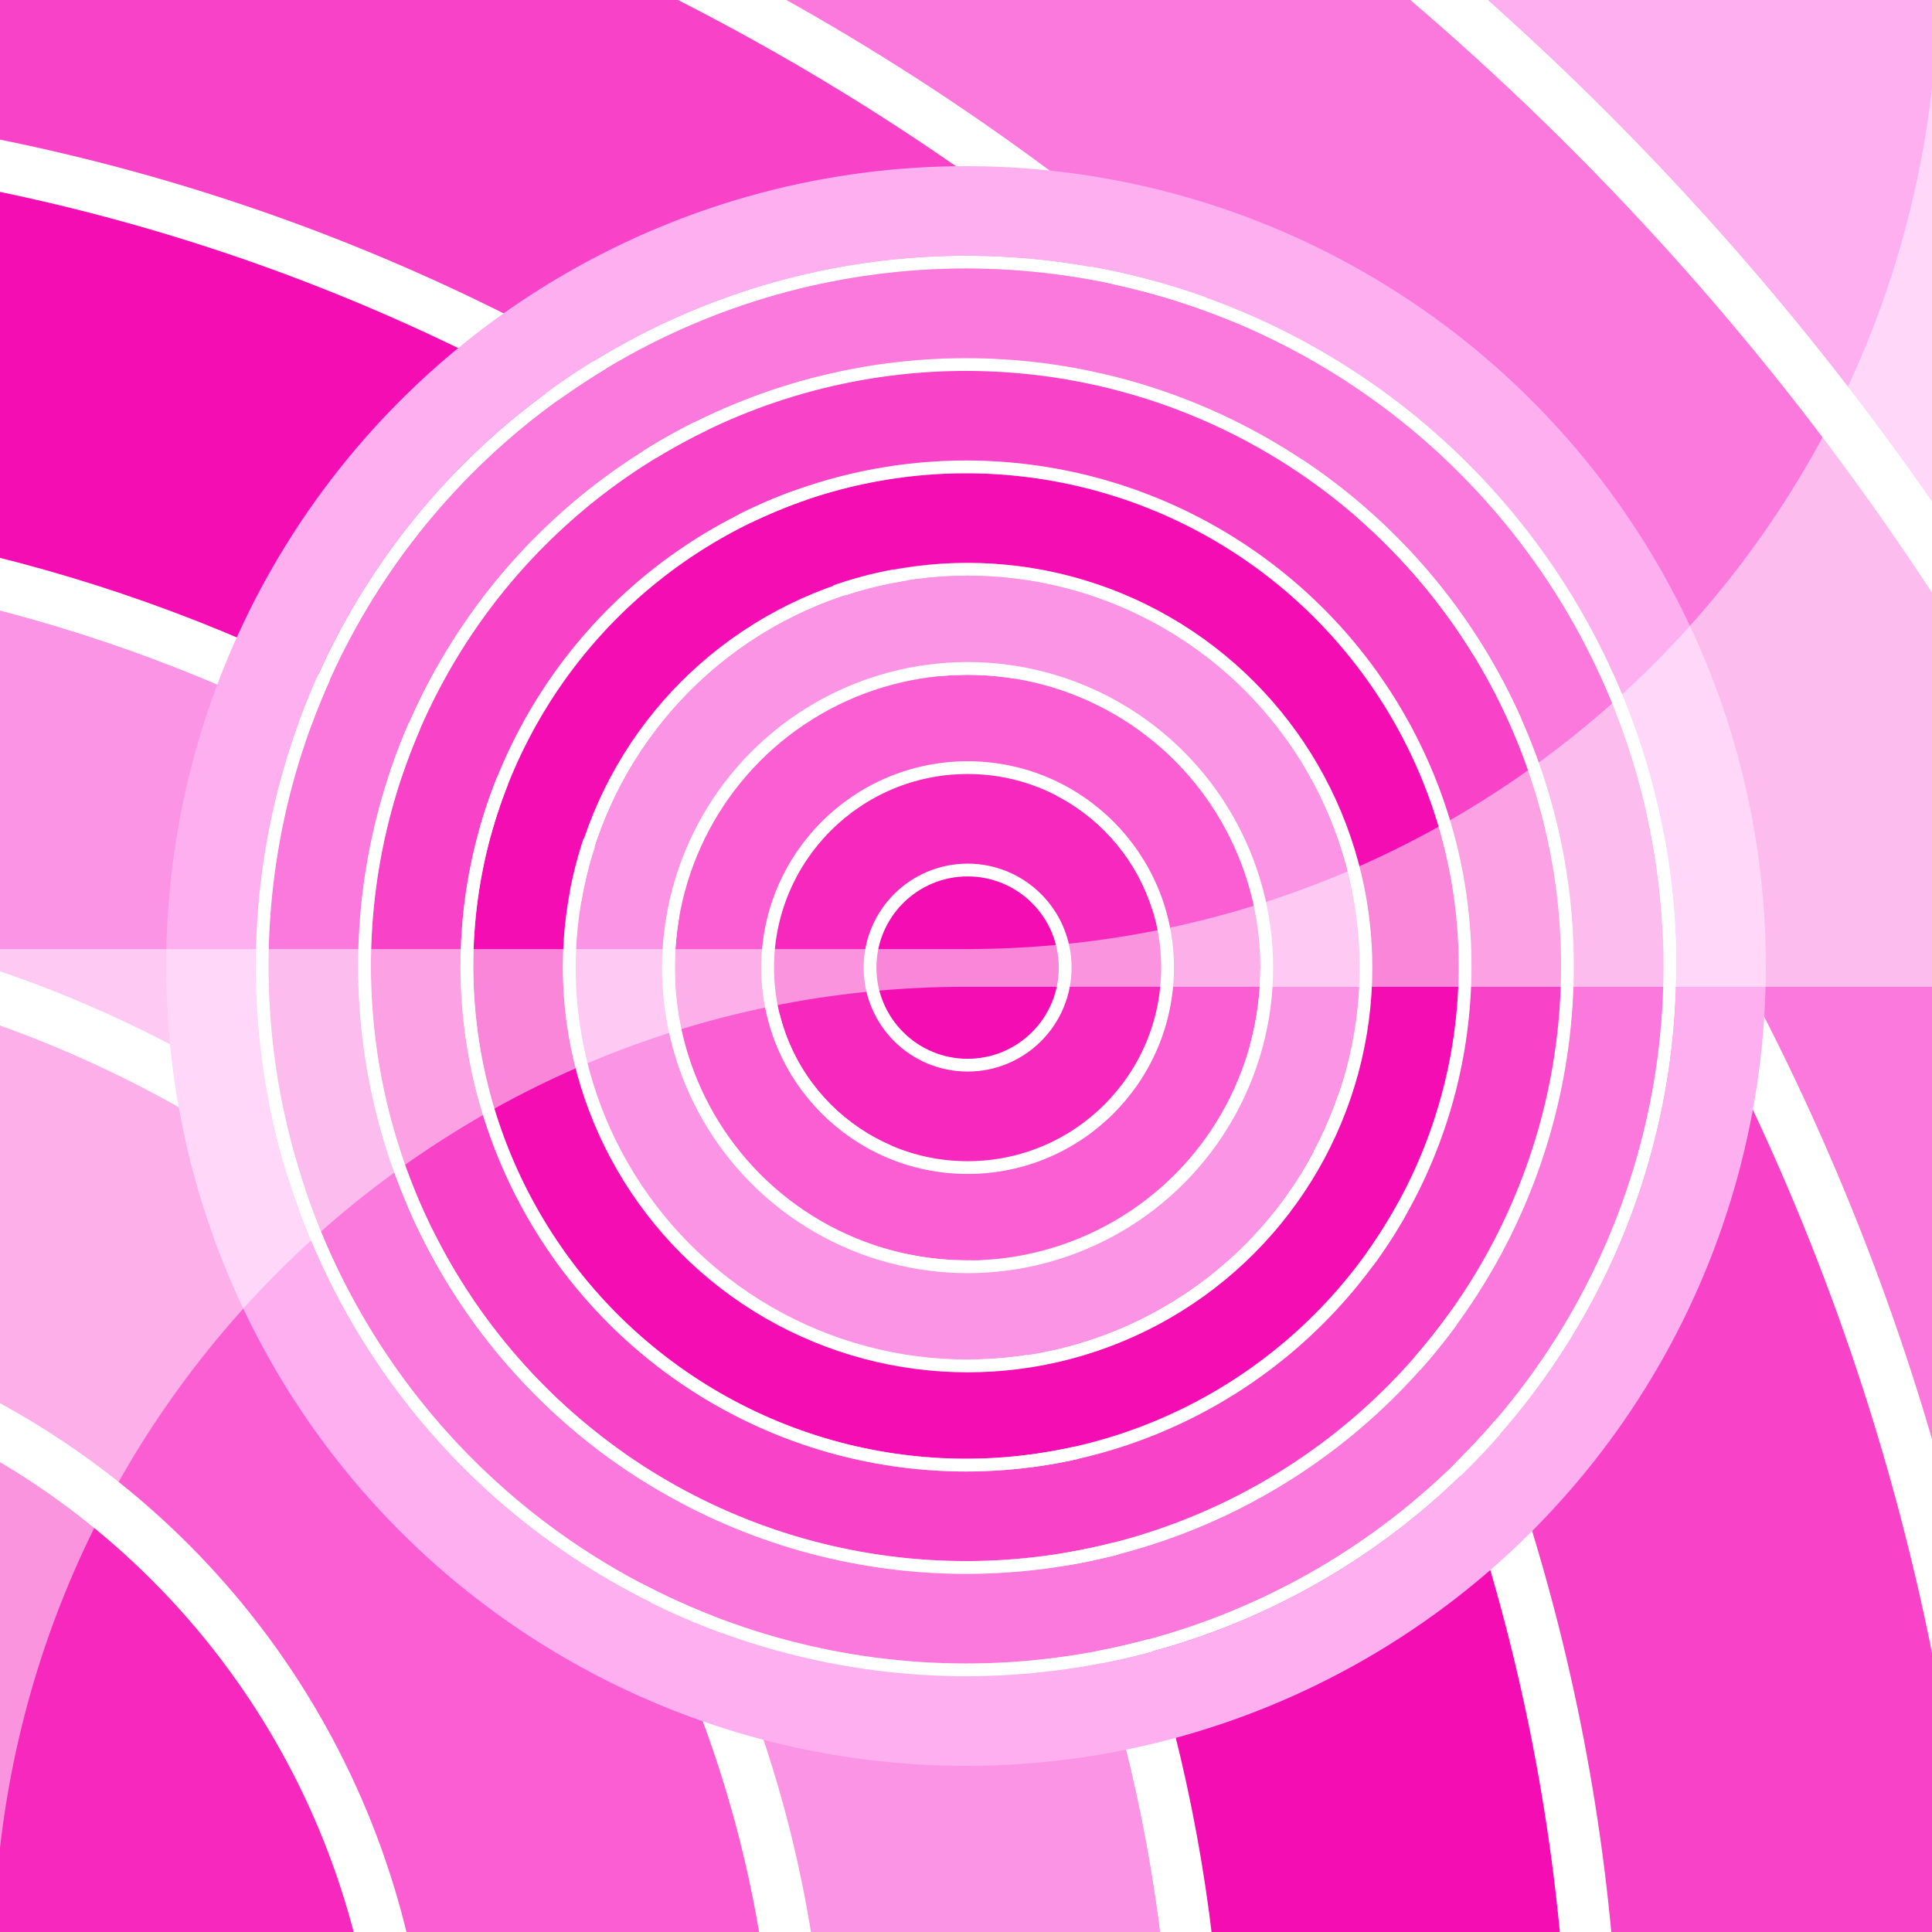 <?xml version='1.0' encoding='UTF-8'?><svg transform='rotate(0)' width='500px' height='500px' viewBox='0 0 500 500' version='1.1' xmlns='http://www.w3.org/2000/svg' xmlns:xlink='http://www.w3.org/1999/xlink'> <defs><linearGradient x1='50%' y1='0%' x2='50%' y2='100%' id='G7'><stop stop-color='#F628BE' stop-opacity='1' offset='0%'/><stop stop-color='#F628BE' offset='100%'/></linearGradient><linearGradient x1='50%' y1='0%' x2='50%' y2='100%' id='G6'><stop stop-color='#FA5ED2' stop-opacity='1' offset='0%'/><stop stop-color='#FA5ED2' offset='100%'/></linearGradient><linearGradient x1='50%' y1='0%' x2='50%' y2='100%' id='G5'><stop stop-color='#FC94E6' stop-opacity='1' offset='0%'/><stop stop-color='#FC94E6' offset='100%'/></linearGradient><linearGradient x1='50%' y1='0%' x2='50%' y2='100%' id='G4'><stop stop-color='#F50DB4' stop-opacity='1' offset='0%'/><stop stop-color='#F50DB4' offset='100%'/></linearGradient><linearGradient x1='50%' y1='0%' x2='50%' y2='100%' id='G3'><stop stop-color='#F843C8' stop-opacity='1' offset='0%'/><stop stop-color='#F843C8' offset='100%'/></linearGradient><linearGradient x1='50%' y1='0%' x2='50%' y2='100%' id='G2'><stop stop-color='#FB79DC' stop-opacity='1' offset='0%'/><stop stop-color='#FB79DC' offset='100%'/></linearGradient><linearGradient x1='50%' y1='0%' x2='50%' y2='100%' id='G1'><stop stop-color='#FEAFF0' stop-opacity='1.0' offset='0%'/><stop stop-color='#FEAFF0' offset='100%'/></linearGradient><g id='RB1'><circle stroke='url(#G1)' stroke-width='28' cx='250' cy='250' r='236'/><circle stroke='url(#G2)' stroke-width='28' cx='250' cy='250' r='204'/><circle stroke='url(#G3)' stroke-width='28' cx='250' cy='250' r='172'/><circle stroke='url(#G4)' stroke-width='28' cx='250' cy='250' r='140'/><circle stroke='url(#G5)' stroke-width='28' cx='250.5' cy='250.5' r='108.5'/><circle stroke='#FFF' stroke-width='4' cx='250' cy='250' r='220'/><circle stroke='#FFF' stroke-width='4' cx='250' cy='250' r='188'/><circle stroke='#FFF' stroke-width='4' cx='250' cy='250' r='156'/><circle stroke='#FFF' stroke-width='4' cx='250.5' cy='250.5' r='124.5'/><circle stroke='url(#G6)' stroke-width='28' cx='250.5' cy='250.5' r='77.5'/><circle stroke='#FFF' stroke-width='4' cx='250.5' cy='250.5' r='93.5'/><circle stroke='url(#G7)' stroke-width='28' cx='250.5' cy='250.5' r='46.5'/><circle stroke='#FFF' stroke-width='4' cx='250.5' cy='250.5' r='62.5'/></g> <g id='RB2'><circle stroke='url(#G1)' stroke-width='42' cx='375' cy='375' r='354'/><circle stroke='url(#G2)' stroke-width='42' cx='375' cy='375' r='306'/><circle stroke='url(#G3)' stroke-width='42' cx='375' cy='375' r='258'/><circle stroke='url(#G4)' stroke-width='42' cx='375' cy='375' r='210'/><circle stroke='url(#G5)' stroke-width='42' cx='375.75' cy='375.75' r='162.75'/><circle stroke='#FFF' stroke-width='6' cx='375' cy='375' r='330'/><circle stroke='#FFF' stroke-width='6' cx='375' cy='375' r='282'/><circle stroke='#FFF' stroke-width='6' cx='375' cy='375' r='234'/><circle stroke='#FFF' stroke-width='6' cx='375.75' cy='375.75' r='186.75'/><circle stroke='url(#G6)' stroke-width='42' cx='375.75' cy='375.75' r='116.25'/><circle stroke='#FFF' stroke-width='6' cx='375.75' cy='375.75' r='140.25'/><circle stroke='url(#G7)' stroke-width='42' cx='375.75' cy='375.75' r='69.75'/><circle stroke='#FFF' stroke-width='6' cx='375.75' cy='375.75' r='93.75'/></g> <g id='RB3'><circle stroke='url(#G1)' stroke-width='56' cx='500' cy='500' r='472'/><circle stroke='url(#G2)' stroke-width='56' cx='500' cy='500' r='408'/><circle stroke='url(#G3)' stroke-width='56' cx='500' cy='500' r='344'/><circle stroke='url(#G4)' stroke-width='56' cx='500' cy='500' r='280'/><circle stroke='url(#G5)' stroke-width='56' cx='501' cy='501' r='217'/><circle stroke='#FFF' stroke-width='8' cx='500' cy='500' r='440'/><circle stroke='#FFF' stroke-width='8' cx='500' cy='500' r='376'/><circle stroke='#FFF' stroke-width='8' cx='500' cy='500' r='312'/><circle stroke='#FFF' stroke-width='8' cx='501' cy='501' r='249'/><circle stroke='url(#G6)' stroke-width='56' cx='501' cy='501' r='155'/><circle stroke='#FFF' stroke-width='8' cx='501' cy='501' r='187'/><circle stroke='url(#G7)' stroke-width='56' cx='501' cy='501' r='93'/><circle stroke='#FFF' stroke-width='8' cx='501' cy='501' r='125'/></g></defs><g fill='none' transform='scale(1)'><rect fill='#F843C8' x='0' y='0' width='500' height='500'/><g transform='translate(-932 -279)'><circle stroke='url(#G1)' stroke-width='92.736' cx='828' cy='828' r='781.632'/><circle stroke='url(#G2)' stroke-width='92.736' cx='828' cy='828' r='675.648'/><circle stroke='url(#G3)' stroke-width='92.736' cx='828' cy='828' r='569.664'/><circle stroke='url(#G4)' stroke-width='92.736' cx='828' cy='828' r='463.68'/><circle stroke='url(#G5)' stroke-width='92.736' cx='829.656' cy='829.656' r='359.352'/><circle stroke='#FFF' stroke-width='13.248' cx='828' cy='828' r='728.64'/><circle stroke='#FFF' stroke-width='13.248' cx='828' cy='828' r='622.656'/><circle stroke='#FFF' stroke-width='13.248' cx='828' cy='828' r='516.672'/><circle stroke='#FFF' stroke-width='13.248' cx='829.656' cy='829.656' r='412.344'/><circle stroke='url(#G6)' stroke-width='92.736' cx='829.656' cy='829.656' r='256.68'/><circle stroke='#FFF' stroke-width='13.248' cx='829.656' cy='829.656' r='309.672'/><circle stroke='url(#G7)' stroke-width='92.736' cx='829.656' cy='829.656' r='154.008'/><circle stroke='#FFF' stroke-width='13.248' cx='829.656' cy='829.656' r='207'/><circle stroke='#FFF' stroke-width='13.248' cx='829.656' cy='829.656' r='101.016'/></g><g transform='translate(43 43)'><circle stroke='url(#G1)' stroke-width='23.184' cx='207' cy='207' r='195.408'/><circle stroke='url(#G2)' stroke-width='23.184' cx='207' cy='207' r='168.912'/><circle stroke='url(#G3)' stroke-width='23.184' cx='207' cy='207' r='142.416'/><circle stroke='url(#G4)' stroke-width='23.184' cx='207' cy='207' r='115.92'/><circle stroke='url(#G5)' stroke-width='23.184' cx='207.414' cy='207.414' r='89.838'/><circle stroke='#FFF' stroke-width='3.312' cx='207' cy='207' r='182.16'/><circle stroke='#FFF' stroke-width='3.312' cx='207' cy='207' r='155.664'/><circle stroke='#FFF' stroke-width='3.312' cx='207' cy='207' r='129.168'/><circle stroke='#FFF' stroke-width='3.312' cx='207.414' cy='207.414' r='103.086'/><circle stroke='url(#G6)' stroke-width='23.184' cx='207.414' cy='207.414' r='64.17'/><circle stroke='#FFF' stroke-width='3.312' cx='207.414' cy='207.414' r='77.418'/><circle stroke='url(#G7)' stroke-width='23.184' cx='207.414' cy='207.414' r='38.502'/><circle stroke='#FFF' stroke-width='3.312' cx='207.414' cy='207.414' r='51.75'/><circle stroke='#FFF' stroke-width='3.312' cx='207.414' cy='207.414' r='25.254'/></g><path d='M511.38 507c0-139.032 112.7-251.619 251.62-251.619v-9.76H511.38V-6h-9.76c0 139.032-112.7 251.62-251.62 251.62v9.761h251.62V507zm-513 0c0-139.032 112.7-251.619 251.62-251.619v-9.76H-1.62V-6h-9.76c0 139.032-112.7 251.62-251.62 251.62v9.761h251.62V507z' fill-opacity='.5' fill='#FFF'/></g></svg>